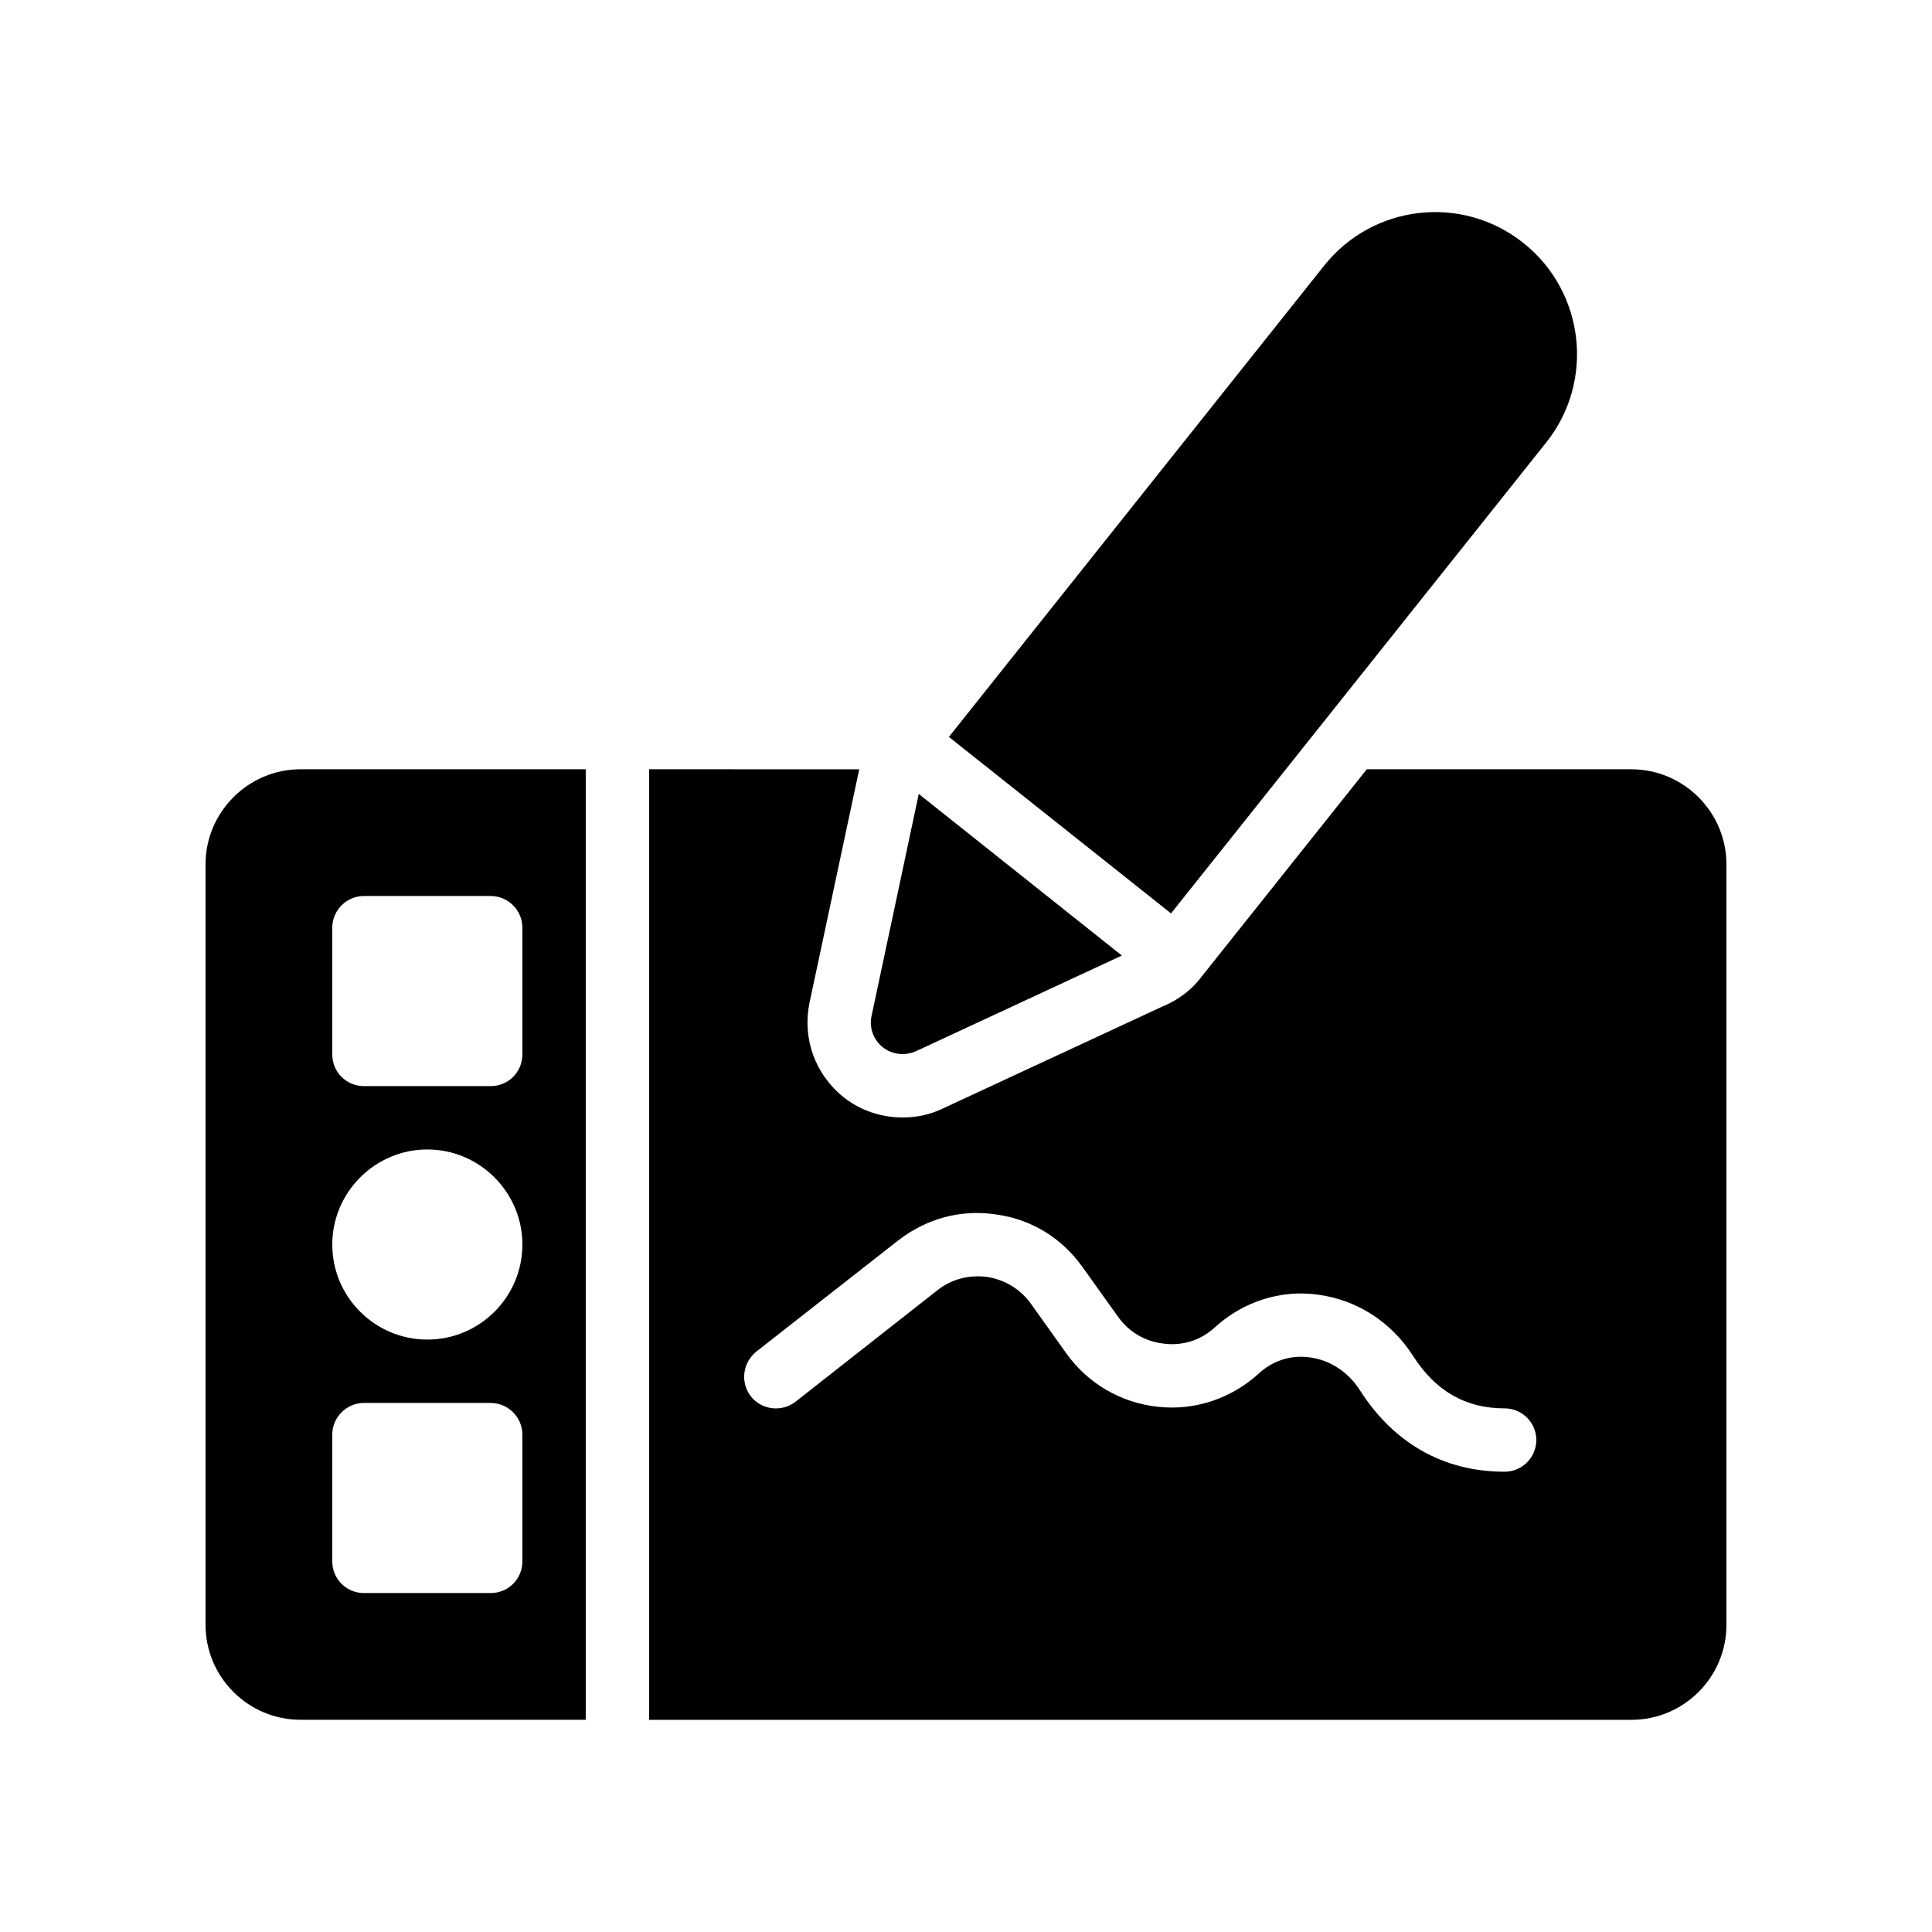 <?xml version="1.0" encoding="UTF-8"?>
<!-- Uploaded to: ICON Repo, www.svgrepo.com, Generator: ICON Repo Mixer Tools -->
<svg fill="#000000" width="800px" height="800px" version="1.1" viewBox="144 144 512 512" xmlns="http://www.w3.org/2000/svg">
 <g>
  <path d="m223.66 347.86c-13.855 0-25.191 11.336-25.191 25.191v201.52c0 13.938 11.336 25.191 25.191 25.191h75.57v-251.91zm58.777 209.92c0 4.703-3.777 8.398-8.398 8.398h-33.586c-4.617 0-8.398-3.695-8.398-8.398v-33.586c0-4.617 3.777-8.398 8.398-8.398h33.586c4.617 0 8.398 3.777 8.398 8.398zm-25.188-58.777c-13.855 0-25.191-11.25-25.191-25.191 0-13.855 11.336-25.191 25.191-25.191 13.855 0 25.191 11.336 25.191 25.191-0.004 13.941-11.34 25.191-25.191 25.191zm25.188-75.57c0 4.703-3.777 8.398-8.398 8.398h-33.586c-4.617 0-8.398-3.695-8.398-8.398v-33.586c0-4.617 3.777-8.398 8.398-8.398h33.586c4.617 0 8.398 3.777 8.398 8.398z"/>
  <path d="m553.75 261.28c12.93-16.207 10.242-39.969-6.047-52.898-16.207-12.93-39.887-10.242-52.816 6.047l-99.418 124.86 58.863 46.77z"/>
  <path d="m576.33 347.86h-70.113l-44.082 55.336c-2.352 3.106-5.625 5.543-9.32 7.223h-0.082l-58.945 27.375c-3.273 1.594-6.887 2.352-10.578 2.352-5.625 0-11.168-1.848-15.535-5.289-7.727-6.129-11.082-15.703-9.152-25.105l13.184-61.883-55.676-0.008v251.91h260.3c13.855 0 25.191-11.25 25.191-25.191v-201.52c0-13.855-11.336-25.191-25.191-25.191zm-33.586 186.16c-16.121 0-29.391-7.473-38.457-21.746-3.023-4.703-7.894-7.894-13.266-8.566-5.039-0.672-9.824 0.922-13.52 4.367-7.223 6.551-16.879 9.824-26.617 8.734-9.742-1.008-18.559-6.129-24.266-14.105l-9.406-13.184c-2.769-3.863-6.887-6.383-11.672-7.137-4.703-0.586-9.406 0.586-13.098 3.527l-37.617 29.559c-3.695 2.856-8.984 2.184-11.84-1.426-2.856-3.695-2.184-8.902 1.426-11.84l37.617-29.473c7.473-5.793 16.625-8.312 25.945-6.887 9.32 1.258 17.383 6.215 22.84 13.855l9.488 13.266c2.938 4.113 7.305 6.633 12.344 7.137 4.953 0.586 9.742-1.008 13.434-4.449 7.391-6.719 17.297-9.91 27.121-8.566 10.328 1.344 19.48 7.223 25.191 16.121 6.047 9.488 14.023 14.023 24.352 14.023 4.617 0 8.398 3.777 8.398 8.398-0.004 4.613-3.781 8.391-8.398 8.391z"/>
  <path d="m383.2 423.34c1.176 0 2.434-0.25 3.527-0.754l54.578-25.359-53.824-42.824-12.512 58.863c-0.672 3.106 0.504 6.297 3.023 8.312 1.516 1.176 3.363 1.762 5.207 1.762z"/>
 </g>
</svg>